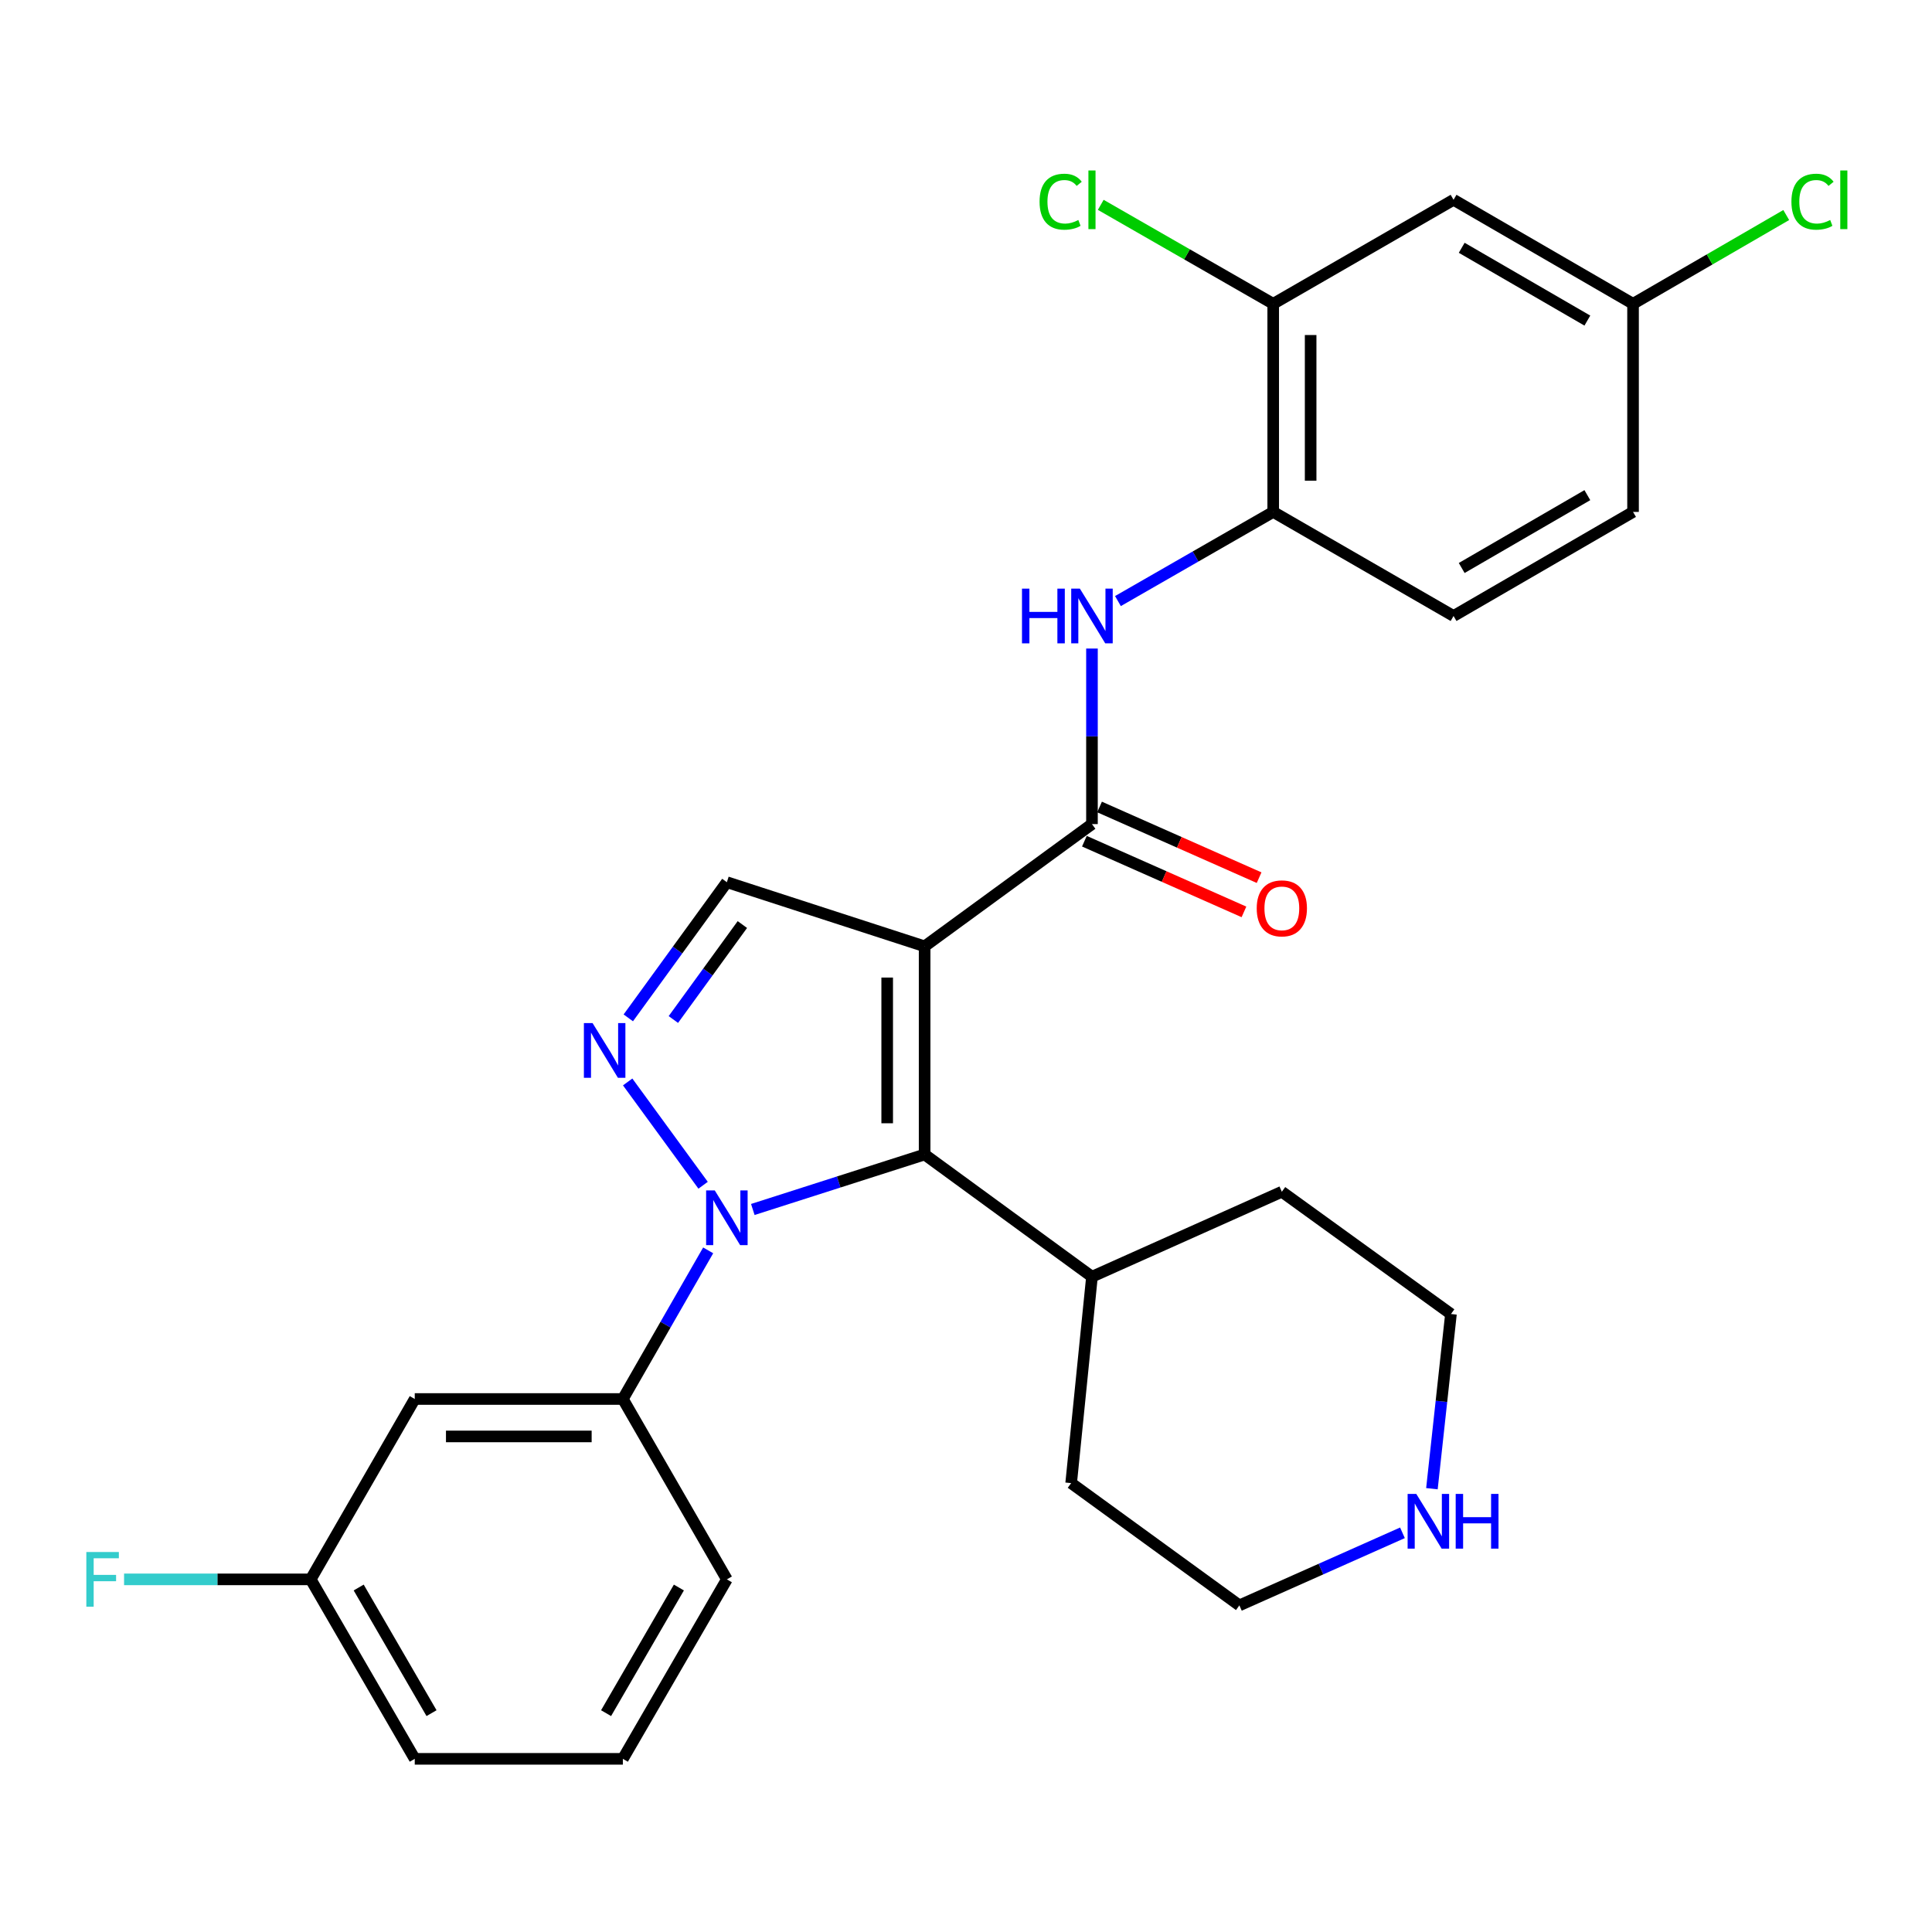 <?xml version='1.0' encoding='iso-8859-1'?>
<svg version='1.1' baseProfile='full'
              xmlns='http://www.w3.org/2000/svg'
                      xmlns:rdkit='http://www.rdkit.org/xml'
                      xmlns:xlink='http://www.w3.org/1999/xlink'
                  xml:space='preserve'
width='1000px' height='1000px' viewBox='0 0 1000 1000'>
<!-- END OF HEADER -->
<rect style='opacity:1.0;fill:#FFFFFF;stroke:none' width='1000' height='1000' x='0' y='0'> </rect>
<path class='bond-1' d='M 478.582,489.825 L 478.582,597.562' style='fill:none;fill-rule:evenodd;stroke:#000000;stroke-width:6px;stroke-linecap:butt;stroke-linejoin:miter;stroke-opacity:1' />
<path class='bond-1' d='M 459.209,505.986 L 459.209,581.401' style='fill:none;fill-rule:evenodd;stroke:#000000;stroke-width:6px;stroke-linecap:butt;stroke-linejoin:miter;stroke-opacity:1' />
<path class='bond-3' d='M 478.582,489.825 L 565.201,426.55' style='fill:none;fill-rule:evenodd;stroke:#000000;stroke-width:6px;stroke-linecap:butt;stroke-linejoin:miter;stroke-opacity:1' />
<path class='bond-4' d='M 478.582,489.825 L 376.227,456.622' style='fill:none;fill-rule:evenodd;stroke:#000000;stroke-width:6px;stroke-linecap:butt;stroke-linejoin:miter;stroke-opacity:1' />
<path class='bond-0' d='M 389.654,626.026 L 434.118,611.794' style='fill:none;fill-rule:evenodd;stroke:#0000FF;stroke-width:6px;stroke-linecap:butt;stroke-linejoin:miter;stroke-opacity:1' />
<path class='bond-0' d='M 434.118,611.794 L 478.582,597.562' style='fill:none;fill-rule:evenodd;stroke:#000000;stroke-width:6px;stroke-linecap:butt;stroke-linejoin:miter;stroke-opacity:1' />
<path class='bond-6' d='M 366.548,647.188 L 344.469,685.655' style='fill:none;fill-rule:evenodd;stroke:#0000FF;stroke-width:6px;stroke-linecap:butt;stroke-linejoin:miter;stroke-opacity:1' />
<path class='bond-6' d='M 344.469,685.655 L 322.391,724.122' style='fill:none;fill-rule:evenodd;stroke:#000000;stroke-width:6px;stroke-linecap:butt;stroke-linejoin:miter;stroke-opacity:1' />
<path class='bond-28' d='M 363.928,613.482 L 324.881,560.014' style='fill:none;fill-rule:evenodd;stroke:#0000FF;stroke-width:6px;stroke-linecap:butt;stroke-linejoin:miter;stroke-opacity:1' />
<path class='bond-12' d='M 478.582,597.562 L 565.201,660.826' style='fill:none;fill-rule:evenodd;stroke:#000000;stroke-width:6px;stroke-linecap:butt;stroke-linejoin:miter;stroke-opacity:1' />
<path class='bond-2' d='M 325.206,526.843 L 350.716,491.732' style='fill:none;fill-rule:evenodd;stroke:#0000FF;stroke-width:6px;stroke-linecap:butt;stroke-linejoin:miter;stroke-opacity:1' />
<path class='bond-2' d='M 350.716,491.732 L 376.227,456.622' style='fill:none;fill-rule:evenodd;stroke:#000000;stroke-width:6px;stroke-linecap:butt;stroke-linejoin:miter;stroke-opacity:1' />
<path class='bond-2' d='M 348.532,527.697 L 366.389,503.12' style='fill:none;fill-rule:evenodd;stroke:#0000FF;stroke-width:6px;stroke-linecap:butt;stroke-linejoin:miter;stroke-opacity:1' />
<path class='bond-2' d='M 366.389,503.12 L 384.247,478.543' style='fill:none;fill-rule:evenodd;stroke:#000000;stroke-width:6px;stroke-linecap:butt;stroke-linejoin:miter;stroke-opacity:1' />
<path class='bond-5' d='M 565.201,426.55 L 565.201,381.119' style='fill:none;fill-rule:evenodd;stroke:#000000;stroke-width:6px;stroke-linecap:butt;stroke-linejoin:miter;stroke-opacity:1' />
<path class='bond-5' d='M 565.201,381.119 L 565.201,335.688' style='fill:none;fill-rule:evenodd;stroke:#0000FF;stroke-width:6px;stroke-linecap:butt;stroke-linejoin:miter;stroke-opacity:1' />
<path class='bond-11' d='M 561.278,435.407 L 602.572,453.7' style='fill:none;fill-rule:evenodd;stroke:#000000;stroke-width:6px;stroke-linecap:butt;stroke-linejoin:miter;stroke-opacity:1' />
<path class='bond-11' d='M 602.572,453.7 L 643.867,471.993' style='fill:none;fill-rule:evenodd;stroke:#FF0000;stroke-width:6px;stroke-linecap:butt;stroke-linejoin:miter;stroke-opacity:1' />
<path class='bond-11' d='M 569.125,417.694 L 610.419,435.987' style='fill:none;fill-rule:evenodd;stroke:#000000;stroke-width:6px;stroke-linecap:butt;stroke-linejoin:miter;stroke-opacity:1' />
<path class='bond-11' d='M 610.419,435.987 L 651.713,454.28' style='fill:none;fill-rule:evenodd;stroke:#FF0000;stroke-width:6px;stroke-linecap:butt;stroke-linejoin:miter;stroke-opacity:1' />
<path class='bond-7' d='M 578.646,311.115 L 618.828,288.041' style='fill:none;fill-rule:evenodd;stroke:#0000FF;stroke-width:6px;stroke-linecap:butt;stroke-linejoin:miter;stroke-opacity:1' />
<path class='bond-7' d='M 618.828,288.041 L 659.011,264.967' style='fill:none;fill-rule:evenodd;stroke:#000000;stroke-width:6px;stroke-linecap:butt;stroke-linejoin:miter;stroke-opacity:1' />
<path class='bond-9' d='M 322.391,724.122 L 214.676,724.122' style='fill:none;fill-rule:evenodd;stroke:#000000;stroke-width:6px;stroke-linecap:butt;stroke-linejoin:miter;stroke-opacity:1' />
<path class='bond-9' d='M 306.234,743.496 L 230.833,743.496' style='fill:none;fill-rule:evenodd;stroke:#000000;stroke-width:6px;stroke-linecap:butt;stroke-linejoin:miter;stroke-opacity:1' />
<path class='bond-21' d='M 322.391,724.122 L 376.227,817.48' style='fill:none;fill-rule:evenodd;stroke:#000000;stroke-width:6px;stroke-linecap:butt;stroke-linejoin:miter;stroke-opacity:1' />
<path class='bond-8' d='M 659.011,264.967 L 659.011,157.253' style='fill:none;fill-rule:evenodd;stroke:#000000;stroke-width:6px;stroke-linecap:butt;stroke-linejoin:miter;stroke-opacity:1' />
<path class='bond-8' d='M 678.384,248.81 L 678.384,173.41' style='fill:none;fill-rule:evenodd;stroke:#000000;stroke-width:6px;stroke-linecap:butt;stroke-linejoin:miter;stroke-opacity:1' />
<path class='bond-14' d='M 659.011,264.967 L 752.357,318.836' style='fill:none;fill-rule:evenodd;stroke:#000000;stroke-width:6px;stroke-linecap:butt;stroke-linejoin:miter;stroke-opacity:1' />
<path class='bond-10' d='M 659.011,157.253 L 752.357,103.417' style='fill:none;fill-rule:evenodd;stroke:#000000;stroke-width:6px;stroke-linecap:butt;stroke-linejoin:miter;stroke-opacity:1' />
<path class='bond-17' d='M 659.011,157.253 L 614.378,131.638' style='fill:none;fill-rule:evenodd;stroke:#000000;stroke-width:6px;stroke-linecap:butt;stroke-linejoin:miter;stroke-opacity:1' />
<path class='bond-17' d='M 614.378,131.638 L 569.745,106.024' style='fill:none;fill-rule:evenodd;stroke:#00CC00;stroke-width:6px;stroke-linecap:butt;stroke-linejoin:miter;stroke-opacity:1' />
<path class='bond-16' d='M 214.676,724.122 L 160.819,817.48' style='fill:none;fill-rule:evenodd;stroke:#000000;stroke-width:6px;stroke-linecap:butt;stroke-linejoin:miter;stroke-opacity:1' />
<path class='bond-30' d='M 752.357,103.417 L 845.262,157.253' style='fill:none;fill-rule:evenodd;stroke:#000000;stroke-width:6px;stroke-linecap:butt;stroke-linejoin:miter;stroke-opacity:1' />
<path class='bond-30' d='M 756.58,128.254 L 821.613,165.939' style='fill:none;fill-rule:evenodd;stroke:#000000;stroke-width:6px;stroke-linecap:butt;stroke-linejoin:miter;stroke-opacity:1' />
<path class='bond-25' d='M 565.201,660.826 L 554.428,767.658' style='fill:none;fill-rule:evenodd;stroke:#000000;stroke-width:6px;stroke-linecap:butt;stroke-linejoin:miter;stroke-opacity:1' />
<path class='bond-26' d='M 565.201,660.826 L 663.477,616.849' style='fill:none;fill-rule:evenodd;stroke:#000000;stroke-width:6px;stroke-linecap:butt;stroke-linejoin:miter;stroke-opacity:1' />
<path class='bond-13' d='M 741.16,770.55 L 746.086,725.342' style='fill:none;fill-rule:evenodd;stroke:#0000FF;stroke-width:6px;stroke-linecap:butt;stroke-linejoin:miter;stroke-opacity:1' />
<path class='bond-13' d='M 746.086,725.342 L 751.012,680.135' style='fill:none;fill-rule:evenodd;stroke:#000000;stroke-width:6px;stroke-linecap:butt;stroke-linejoin:miter;stroke-opacity:1' />
<path class='bond-29' d='M 725.906,793.379 L 683.703,812.162' style='fill:none;fill-rule:evenodd;stroke:#0000FF;stroke-width:6px;stroke-linecap:butt;stroke-linejoin:miter;stroke-opacity:1' />
<path class='bond-29' d='M 683.703,812.162 L 641.5,830.944' style='fill:none;fill-rule:evenodd;stroke:#000000;stroke-width:6px;stroke-linecap:butt;stroke-linejoin:miter;stroke-opacity:1' />
<path class='bond-18' d='M 752.357,318.836 L 845.262,264.967' style='fill:none;fill-rule:evenodd;stroke:#000000;stroke-width:6px;stroke-linecap:butt;stroke-linejoin:miter;stroke-opacity:1' />
<path class='bond-18' d='M 756.575,293.996 L 821.609,256.288' style='fill:none;fill-rule:evenodd;stroke:#000000;stroke-width:6px;stroke-linecap:butt;stroke-linejoin:miter;stroke-opacity:1' />
<path class='bond-15' d='M 845.262,157.253 L 845.262,264.967' style='fill:none;fill-rule:evenodd;stroke:#000000;stroke-width:6px;stroke-linecap:butt;stroke-linejoin:miter;stroke-opacity:1' />
<path class='bond-19' d='M 845.262,157.253 L 884.907,134.277' style='fill:none;fill-rule:evenodd;stroke:#000000;stroke-width:6px;stroke-linecap:butt;stroke-linejoin:miter;stroke-opacity:1' />
<path class='bond-19' d='M 884.907,134.277 L 924.552,111.301' style='fill:none;fill-rule:evenodd;stroke:#00CC00;stroke-width:6px;stroke-linecap:butt;stroke-linejoin:miter;stroke-opacity:1' />
<path class='bond-20' d='M 160.819,817.48 L 112.518,817.48' style='fill:none;fill-rule:evenodd;stroke:#000000;stroke-width:6px;stroke-linecap:butt;stroke-linejoin:miter;stroke-opacity:1' />
<path class='bond-20' d='M 112.518,817.48 L 64.217,817.48' style='fill:none;fill-rule:evenodd;stroke:#33CCCC;stroke-width:6px;stroke-linecap:butt;stroke-linejoin:miter;stroke-opacity:1' />
<path class='bond-31' d='M 160.819,817.48 L 214.676,910.374' style='fill:none;fill-rule:evenodd;stroke:#000000;stroke-width:6px;stroke-linecap:butt;stroke-linejoin:miter;stroke-opacity:1' />
<path class='bond-31' d='M 185.657,821.697 L 223.358,886.723' style='fill:none;fill-rule:evenodd;stroke:#000000;stroke-width:6px;stroke-linecap:butt;stroke-linejoin:miter;stroke-opacity:1' />
<path class='bond-22' d='M 376.227,817.48 L 322.391,910.374' style='fill:none;fill-rule:evenodd;stroke:#000000;stroke-width:6px;stroke-linecap:butt;stroke-linejoin:miter;stroke-opacity:1' />
<path class='bond-22' d='M 351.39,821.7 L 313.705,886.726' style='fill:none;fill-rule:evenodd;stroke:#000000;stroke-width:6px;stroke-linecap:butt;stroke-linejoin:miter;stroke-opacity:1' />
<path class='bond-27' d='M 322.391,910.374 L 214.676,910.374' style='fill:none;fill-rule:evenodd;stroke:#000000;stroke-width:6px;stroke-linecap:butt;stroke-linejoin:miter;stroke-opacity:1' />
<path class='bond-23' d='M 641.5,830.944 L 554.428,767.658' style='fill:none;fill-rule:evenodd;stroke:#000000;stroke-width:6px;stroke-linecap:butt;stroke-linejoin:miter;stroke-opacity:1' />
<path class='bond-24' d='M 751.012,680.135 L 663.477,616.849' style='fill:none;fill-rule:evenodd;stroke:#000000;stroke-width:6px;stroke-linecap:butt;stroke-linejoin:miter;stroke-opacity:1' />
<path  class='atom-1' d='M 369.967 616.164
L 379.247 631.164
Q 380.167 632.644, 381.647 635.324
Q 383.127 638.004, 383.207 638.164
L 383.207 616.164
L 386.967 616.164
L 386.967 644.484
L 383.087 644.484
L 373.127 628.084
Q 371.967 626.164, 370.727 623.964
Q 369.527 621.764, 369.167 621.084
L 369.167 644.484
L 365.487 644.484
L 365.487 616.164
L 369.967 616.164
' fill='#0000FF'/>
<path  class='atom-3' d='M 306.703 529.534
L 315.983 544.534
Q 316.903 546.014, 318.383 548.694
Q 319.863 551.374, 319.943 551.534
L 319.943 529.534
L 323.703 529.534
L 323.703 557.854
L 319.823 557.854
L 309.863 541.454
Q 308.703 539.534, 307.463 537.334
Q 306.263 535.134, 305.903 534.454
L 305.903 557.854
L 302.223 557.854
L 302.223 529.534
L 306.703 529.534
' fill='#0000FF'/>
<path  class='atom-6' d='M 528.981 304.676
L 532.821 304.676
L 532.821 316.716
L 547.301 316.716
L 547.301 304.676
L 551.141 304.676
L 551.141 332.996
L 547.301 332.996
L 547.301 319.916
L 532.821 319.916
L 532.821 332.996
L 528.981 332.996
L 528.981 304.676
' fill='#0000FF'/>
<path  class='atom-6' d='M 558.941 304.676
L 568.221 319.676
Q 569.141 321.156, 570.621 323.836
Q 572.101 326.516, 572.181 326.676
L 572.181 304.676
L 575.941 304.676
L 575.941 332.996
L 572.061 332.996
L 562.101 316.596
Q 560.941 314.676, 559.701 312.476
Q 558.501 310.276, 558.141 309.596
L 558.141 332.996
L 554.461 332.996
L 554.461 304.676
L 558.941 304.676
' fill='#0000FF'/>
<path  class='atom-12' d='M 650.477 470.166
Q 650.477 463.366, 653.837 459.566
Q 657.197 455.766, 663.477 455.766
Q 669.757 455.766, 673.117 459.566
Q 676.477 463.366, 676.477 470.166
Q 676.477 477.046, 673.077 480.966
Q 669.677 484.846, 663.477 484.846
Q 657.237 484.846, 653.837 480.966
Q 650.477 477.086, 650.477 470.166
M 663.477 481.646
Q 667.797 481.646, 670.117 478.766
Q 672.477 475.846, 672.477 470.166
Q 672.477 464.606, 670.117 461.806
Q 667.797 458.966, 663.477 458.966
Q 659.157 458.966, 656.797 461.766
Q 654.477 464.566, 654.477 470.166
Q 654.477 475.886, 656.797 478.766
Q 659.157 481.646, 663.477 481.646
' fill='#FF0000'/>
<path  class='atom-14' d='M 733.063 773.248
L 742.343 788.248
Q 743.263 789.728, 744.743 792.408
Q 746.223 795.088, 746.303 795.248
L 746.303 773.248
L 750.063 773.248
L 750.063 801.568
L 746.183 801.568
L 736.223 785.168
Q 735.063 783.248, 733.823 781.048
Q 732.623 778.848, 732.263 778.168
L 732.263 801.568
L 728.583 801.568
L 728.583 773.248
L 733.063 773.248
' fill='#0000FF'/>
<path  class='atom-14' d='M 753.463 773.248
L 757.303 773.248
L 757.303 785.288
L 771.783 785.288
L 771.783 773.248
L 775.623 773.248
L 775.623 801.568
L 771.783 801.568
L 771.783 788.488
L 757.303 788.488
L 757.303 801.568
L 753.463 801.568
L 753.463 773.248
' fill='#0000FF'/>
<path  class='atom-18' d='M 538.081 104.397
Q 538.081 97.357, 541.361 93.677
Q 544.681 89.957, 550.961 89.957
Q 556.801 89.957, 559.921 94.077
L 557.281 96.237
Q 555.001 93.237, 550.961 93.237
Q 546.681 93.237, 544.401 96.117
Q 542.161 98.957, 542.161 104.397
Q 542.161 109.997, 544.481 112.877
Q 546.841 115.757, 551.401 115.757
Q 554.521 115.757, 558.161 113.877
L 559.281 116.877
Q 557.801 117.837, 555.561 118.397
Q 553.321 118.957, 550.841 118.957
Q 544.681 118.957, 541.361 115.197
Q 538.081 111.437, 538.081 104.397
' fill='#00CC00'/>
<path  class='atom-18' d='M 563.361 88.237
L 567.041 88.237
L 567.041 118.597
L 563.361 118.597
L 563.361 88.237
' fill='#00CC00'/>
<path  class='atom-20' d='M 927.237 104.397
Q 927.237 97.357, 930.517 93.677
Q 933.837 89.957, 940.117 89.957
Q 945.957 89.957, 949.077 94.077
L 946.437 96.237
Q 944.157 93.237, 940.117 93.237
Q 935.837 93.237, 933.557 96.117
Q 931.317 98.957, 931.317 104.397
Q 931.317 109.997, 933.637 112.877
Q 935.997 115.757, 940.557 115.757
Q 943.677 115.757, 947.317 113.877
L 948.437 116.877
Q 946.957 117.837, 944.717 118.397
Q 942.477 118.957, 939.997 118.957
Q 933.837 118.957, 930.517 115.197
Q 927.237 111.437, 927.237 104.397
' fill='#00CC00'/>
<path  class='atom-20' d='M 952.517 88.237
L 956.197 88.237
L 956.197 118.597
L 952.517 118.597
L 952.517 88.237
' fill='#00CC00'/>
<path  class='atom-21' d='M 44.684 803.32
L 61.524 803.32
L 61.524 806.56
L 48.484 806.56
L 48.484 815.16
L 60.084 815.16
L 60.084 818.44
L 48.484 818.44
L 48.484 831.64
L 44.684 831.64
L 44.684 803.32
' fill='#33CCCC'/>
</svg>

